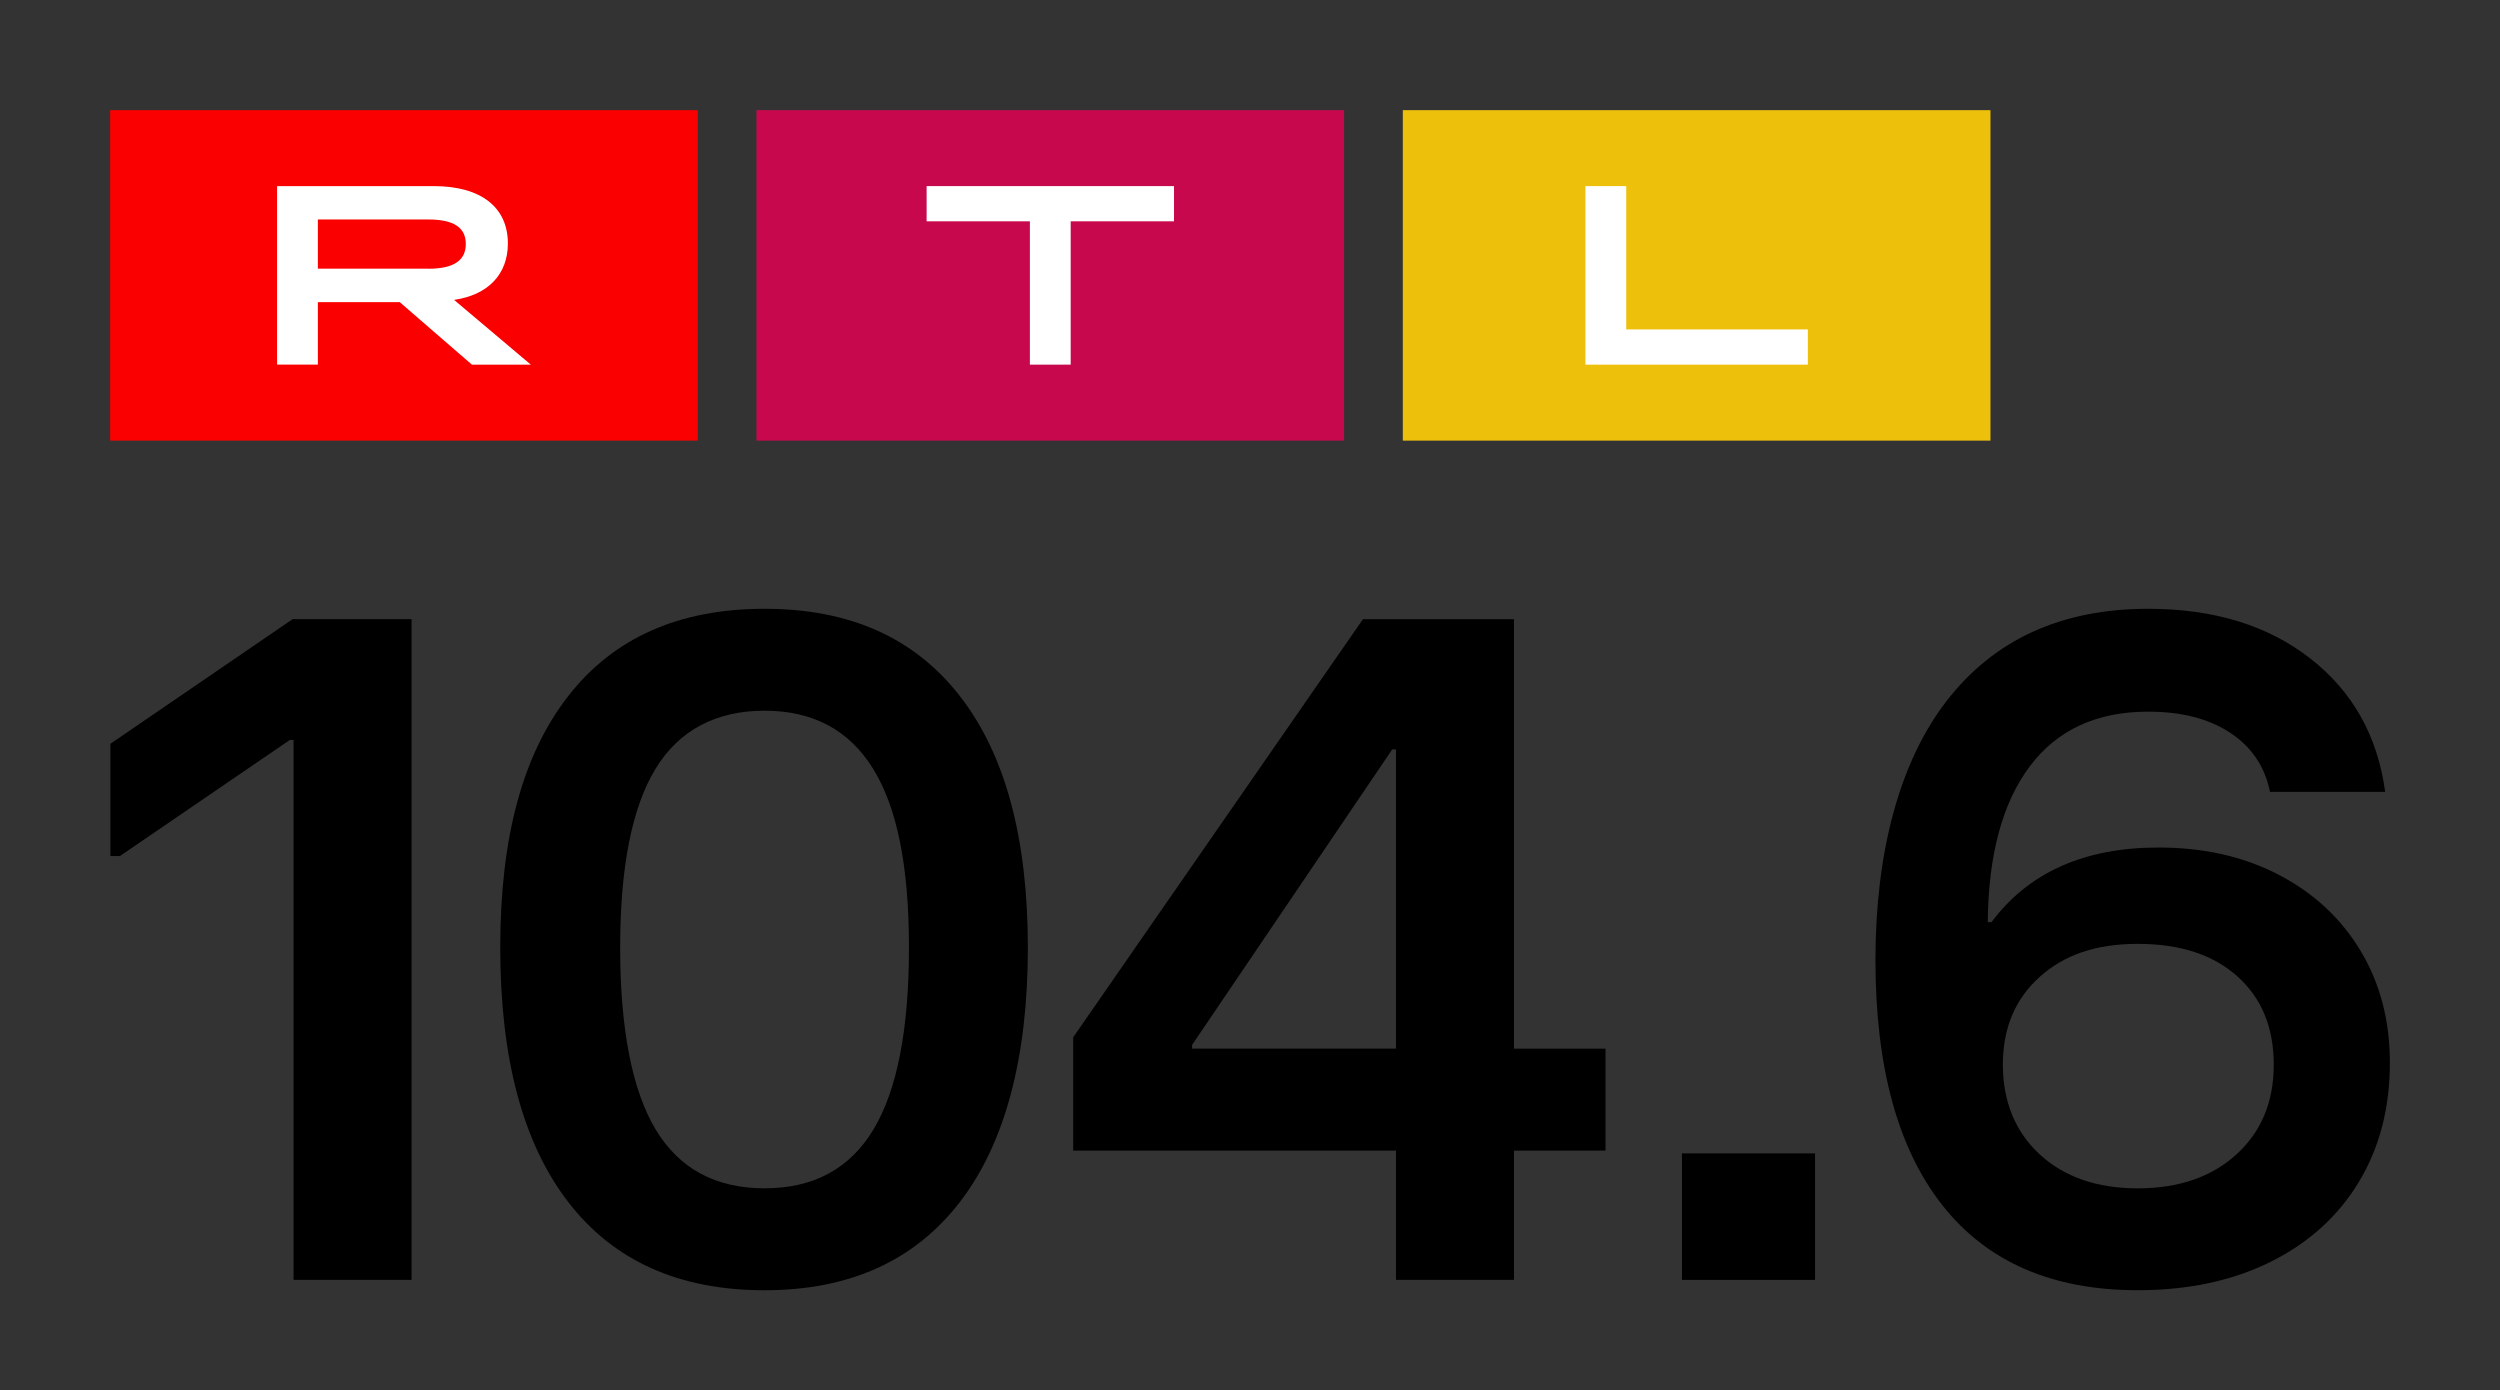 <?xml version="1.0" encoding="UTF-8"?><svg id="Ebene_1" xmlns="http://www.w3.org/2000/svg" viewBox="0 0 603 335.32"><rect x="0" y="0" width="603" height="335.32" fill="#333333" stroke="none"/><defs><style>.cls-1{fill:#edc00c;}.cls-1,.cls-2,.cls-3,.cls-4,.cls-5{stroke-width:0px;}.cls-2{fill:#c7084d;}.cls-3{fill:#000;}.cls-4{fill:#fa0000;}.cls-5{fill:#fff;}</style></defs><g id="RTL"><rect class="cls-1" x="338.36" y="26.57" width="141.74" height="79.71"/><polygon class="cls-5" points="382.41 44.89 392.25 44.89 392.25 79.46 436.05 79.46 436.05 87.95 382.41 87.95 382.41 44.89"/><g id="middle"><rect class="cls-2" x="182.46" y="26.57" width="141.74" height="79.71"/><polygon class="cls-5" points="248.41 53.38 223.5 53.38 223.5 44.89 283.17 44.89 283.17 53.38 258.25 53.38 258.25 87.95 248.41 87.95 248.41 53.38"/></g><rect class="cls-4" x="26.57" y="26.57" width="141.74" height="79.71"/><path class="cls-5" d="M66.83,44.89h37.77c11.5,0,17.9,5.17,17.9,13.84,0,7.44-4.8,12.43-12.98,13.6l18.52,15.63h-14.21l-17.41-15.08h-19.75v15.07h-9.84v-43.06ZM103.31,64.82c6.09,0,9.04-1.97,9.04-5.97s-2.95-5.91-9.04-5.91h-26.64v11.87h26.64Z"/></g><g id="RADIO"><path class="cls-3" d="M99.26,308.71h-28.45v-130.23h-.91l-40.98,28h-2.28v-27.09l43.94-30.05h28.69v159.37h0Z"/><path class="cls-3" d="M137.05,289.92c-10.93-14.19-16.39-34.64-16.39-61.35s5.46-46.63,16.39-60.67c10.93-14.04,26.71-21.06,47.35-21.06s36.2,7.02,47.13,21.06c10.93,14.04,16.39,34.26,16.39,60.67s-5.46,47.17-16.39,61.35c-10.93,14.19-26.64,21.29-47.13,21.29-20.63,0-36.42-7.09-47.35-21.29ZM210.7,272.39c5.69-9.48,8.54-24.09,8.54-43.83s-2.88-33.81-8.65-43.14c-5.77-9.33-14.5-14-26.18-14s-20.6,4.67-26.29,14-8.54,23.72-8.54,43.14,2.85,34.34,8.54,43.83c5.69,9.49,14.46,14.23,26.29,14.23s20.6-4.74,26.29-14.23Z"/><path class="cls-3" d="M365.17,308.71h-28.46v-31.19h-77.86v-27.32l69.89-100.85h36.43v103.59h22.08v24.59h-22.08v31.18h0ZM287.54,252.02v.91h49.17v-72.17h-.91l-48.26,71.26Z"/><path class="cls-3" d="M437.79,308.71h-32.1v-30.51h32.1v30.51Z"/><path class="cls-3" d="M468.52,290.72c-10.78-13.66-16.16-33.39-16.16-59.19s5.73-47.7,17.19-62.49c11.46-14.8,27.66-22.2,48.61-22.2,15.78,0,28.8,3.98,39.04,11.95,10.25,7.97,16.28,18.71,18.1,32.21h-27.78c-1.22-6.07-4.4-10.81-9.56-14.23s-11.76-5.12-19.81-5.12c-12.45,0-21.97,4.4-28.57,13.2s-9.98,21.33-10.13,37.56h.91c8.95-11.99,22.39-17.99,40.3-17.99,10.93,0,20.6,2.2,29.03,6.6,8.42,4.4,14.99,10.51,19.69,18.33s7.06,16.81,7.06,26.98c0,10.93-2.5,20.53-7.51,28.8s-12.11,14.68-21.29,19.24c-9.18,4.55-19.85,6.83-31.99,6.83-20.64.01-36.35-6.82-47.13-20.48ZM539.44,278.43c5.99-5.46,8.99-12.67,8.99-21.63s-2.92-16.05-8.76-21.29-13.85-7.85-24.02-7.85-17.76,2.66-23.68,7.97c-5.92,5.31-8.88,12.37-8.88,21.17s2.96,16.16,8.88,21.63c5.92,5.46,13.81,8.2,23.68,8.2,9.87-.01,17.79-2.74,23.79-8.2Z"/></g></svg>